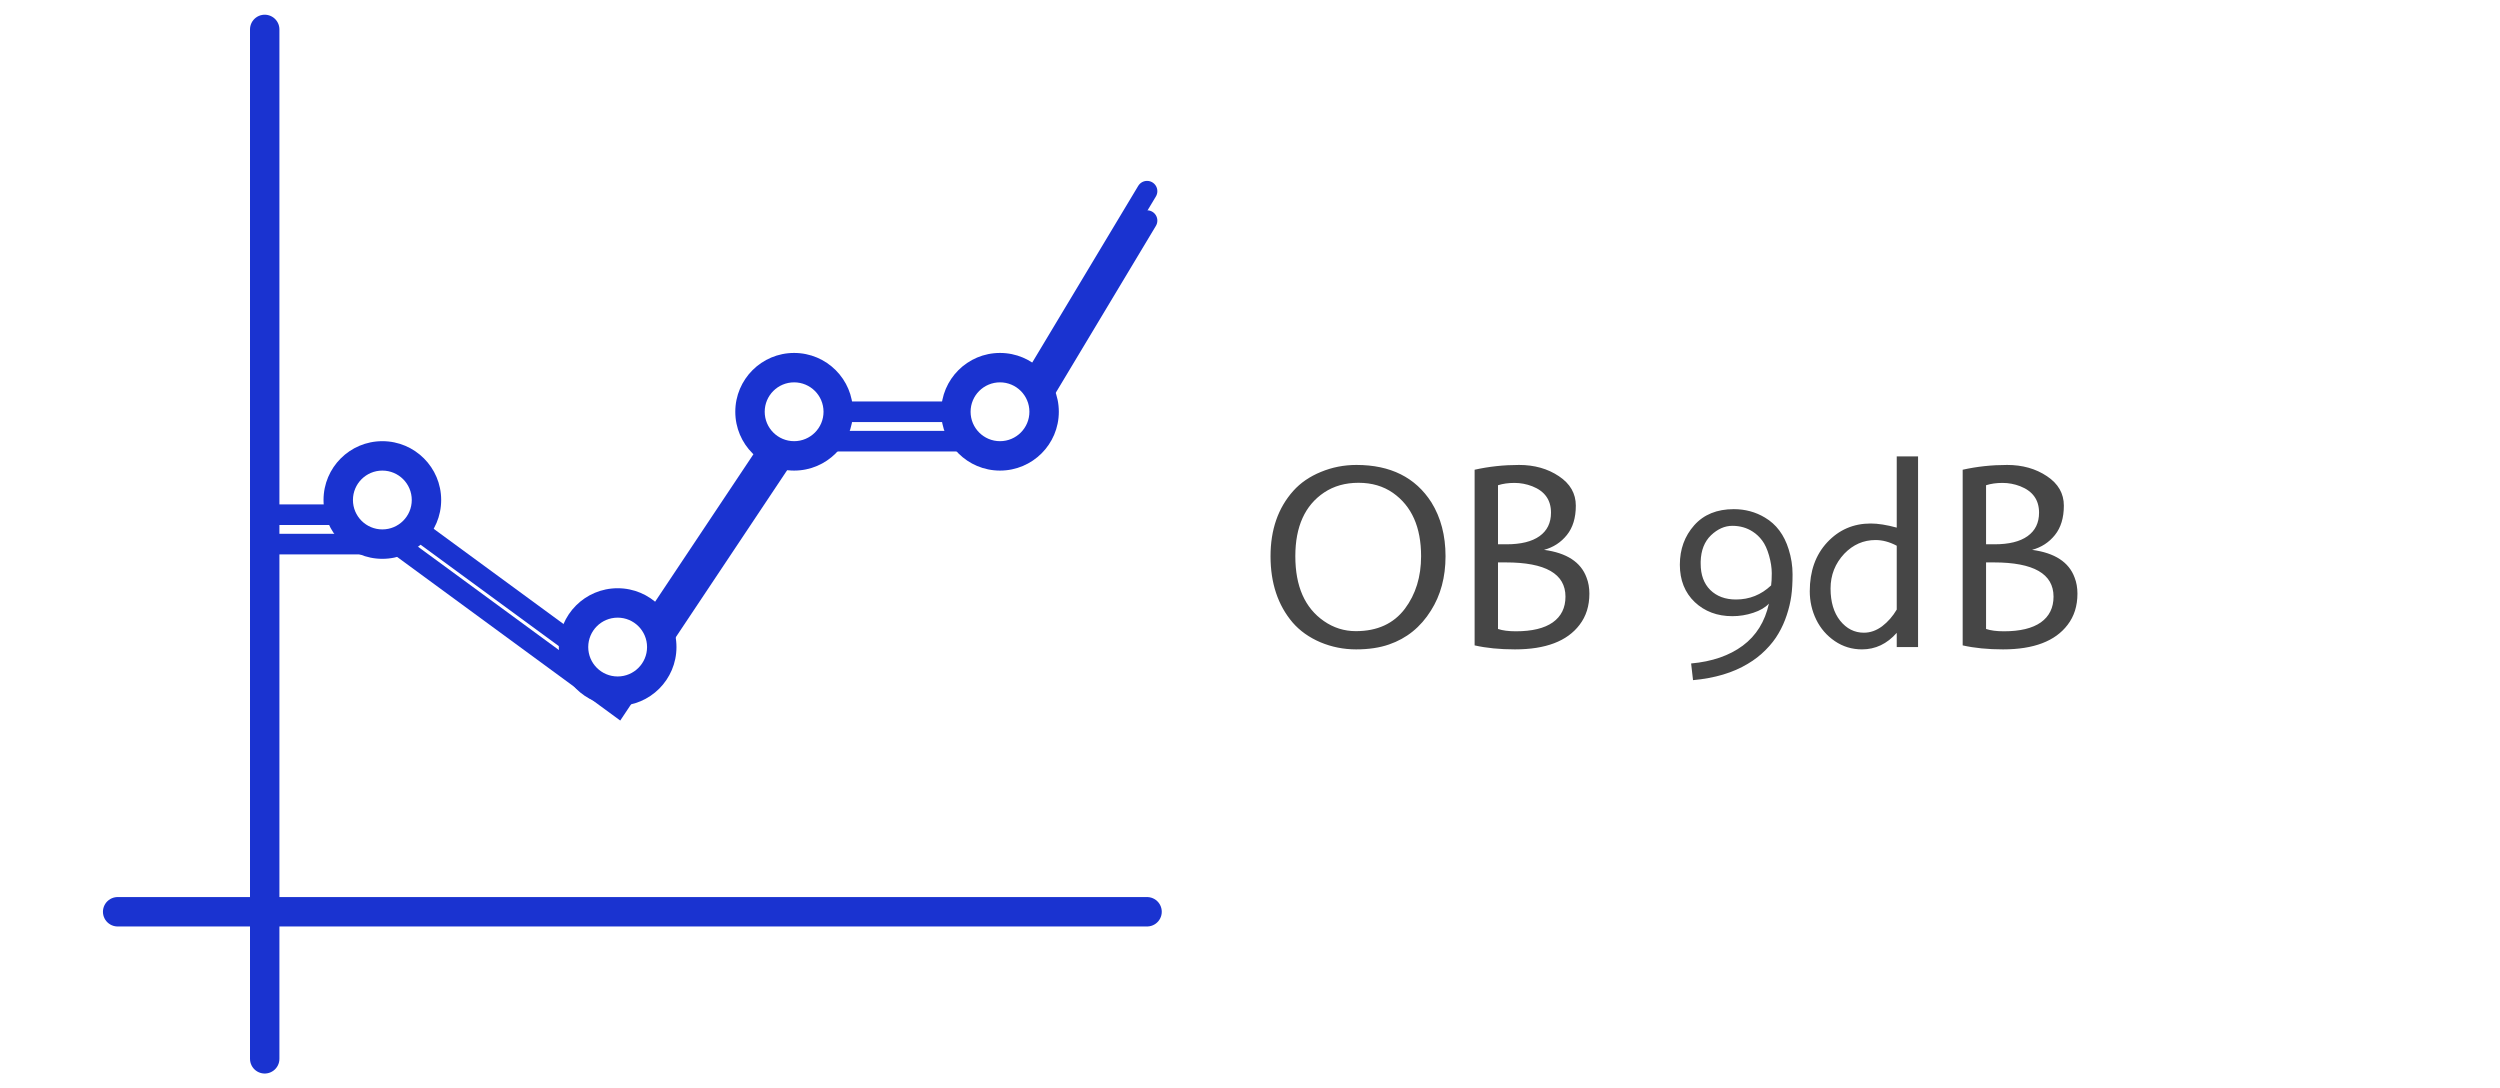 <svg width="85" height="37" viewBox="0 0 85 37" fill="none" xmlns="http://www.w3.org/2000/svg">
<path d="M9 1L9 36" stroke="#1A33D0" stroke-linecap="round"/>
<path d="M39 31L4 31" stroke="#1A33D0" stroke-linecap="round"/>
<g filter="url(#filter0_f_1832_5273)">
<path d="M9 18.5H13.5L21 24L27 15H34.5L39 7.5" stroke="#1A33D0" stroke-width="0.7" stroke-linecap="round"/>
</g>
<path d="M9 17.5H13.5L21 23L27 14H34.5L39 6.5" stroke="#1A33D0" stroke-width="0.7" stroke-linecap="round"/>
<circle cx="13" cy="17" r="2" fill="#1A33D0"/>
<g filter="url(#filter1_f_1832_5273)">
<circle cx="13" cy="17" r="1" fill="white"/>
</g>
<circle cx="21" cy="22" r="2" fill="#1A33D0"/>
<g filter="url(#filter2_f_1832_5273)">
<circle cx="21" cy="22" r="1" fill="white"/>
</g>
<circle cx="27" cy="14" r="2" fill="#1A33D0"/>
<g filter="url(#filter3_f_1832_5273)">
<circle cx="27" cy="14" r="1" fill="white"/>
</g>
<circle cx="34" cy="14" r="2" fill="#1A33D0"/>
<g filter="url(#filter4_f_1832_5273)">
<circle cx="34" cy="14" r="1" fill="white"/>
</g>
<path d="M43.971 16.691C44.217 16.416 44.531 16.201 44.912 16.045C45.292 15.887 45.695 15.808 46.12 15.808C47.277 15.808 48.127 16.233 48.669 17.082C48.988 17.598 49.148 18.207 49.148 18.911C49.148 19.623 48.982 20.239 48.651 20.761C48.3 21.323 47.825 21.707 47.227 21.912C46.908 22.023 46.535 22.079 46.107 22.079C45.682 22.079 45.278 21.998 44.894 21.837C44.51 21.673 44.195 21.449 43.949 21.165C43.448 20.576 43.198 19.825 43.198 18.911C43.198 18.008 43.456 17.269 43.971 16.691ZM47.359 16.757C47.031 16.529 46.642 16.415 46.19 16.415C45.742 16.415 45.352 16.524 45.022 16.744C44.368 17.181 44.041 17.903 44.041 18.911C44.041 19.933 44.365 20.669 45.013 21.117C45.341 21.345 45.703 21.459 46.098 21.459C46.828 21.459 47.384 21.205 47.768 20.695C48.134 20.206 48.317 19.611 48.317 18.911C48.317 17.923 47.998 17.206 47.359 16.757ZM50.932 16.498V18.506H51.222C51.711 18.506 52.085 18.414 52.343 18.23C52.603 18.045 52.734 17.778 52.734 17.43C52.734 16.999 52.522 16.7 52.097 16.533C51.9 16.457 51.698 16.419 51.49 16.419C51.285 16.419 51.099 16.445 50.932 16.498ZM53.226 20.286C53.226 19.51 52.549 19.122 51.196 19.122H50.932V21.385C51.09 21.438 51.292 21.464 51.539 21.464C52.089 21.464 52.508 21.363 52.795 21.161C53.083 20.956 53.226 20.664 53.226 20.286ZM53.705 21.244C53.283 21.801 52.551 22.079 51.508 22.079C50.992 22.079 50.535 22.034 50.137 21.943V15.971C50.623 15.862 51.127 15.808 51.648 15.808C52.17 15.808 52.621 15.935 53.002 16.19C53.386 16.445 53.578 16.779 53.578 17.192C53.578 17.605 53.477 17.938 53.274 18.19C53.072 18.442 52.813 18.61 52.497 18.695C53.267 18.798 53.749 19.111 53.942 19.636C54.007 19.8 54.039 19.983 54.039 20.185C54.039 20.601 53.928 20.954 53.705 21.244ZM58.899 17.878C58.642 17.878 58.4 17.985 58.174 18.199C57.952 18.413 57.834 18.71 57.823 19.091V19.166C57.823 19.544 57.931 19.841 58.148 20.058C58.368 20.274 58.659 20.383 59.023 20.383C59.482 20.383 59.881 20.223 60.218 19.904C60.232 19.81 60.24 19.672 60.24 19.491C60.24 19.306 60.209 19.105 60.148 18.889C60.086 18.672 60.008 18.502 59.915 18.379C59.824 18.256 59.717 18.155 59.594 18.076C59.392 17.944 59.16 17.878 58.899 17.878ZM58.948 17.311C59.334 17.311 59.688 17.406 60.007 17.597C60.394 17.825 60.663 18.186 60.815 18.678C60.903 18.956 60.947 19.239 60.947 19.526C60.947 19.813 60.933 20.061 60.903 20.269C60.874 20.477 60.823 20.692 60.749 20.915C60.676 21.137 60.583 21.345 60.468 21.539C60.357 21.732 60.212 21.918 60.033 22.097C59.855 22.278 59.651 22.436 59.422 22.571C58.921 22.873 58.302 23.058 57.563 23.125L57.498 22.558C58.212 22.494 58.798 22.291 59.255 21.952C59.712 21.612 60.008 21.136 60.143 20.523C60.02 20.655 59.843 20.759 59.611 20.835C59.38 20.912 59.143 20.95 58.899 20.95C58.387 20.95 57.96 20.79 57.621 20.471C57.284 20.148 57.115 19.725 57.115 19.201C57.115 18.673 57.278 18.227 57.603 17.86C57.928 17.494 58.377 17.311 58.948 17.311ZM63.307 22.079C62.967 22.079 62.66 21.985 62.384 21.798C62.109 21.61 61.898 21.367 61.752 21.068C61.605 20.767 61.532 20.444 61.532 20.102C61.532 19.419 61.73 18.865 62.125 18.44C62.523 18.013 63.017 17.799 63.606 17.799C63.852 17.799 64.147 17.846 64.489 17.939V15.518H65.214V22H64.489V21.517C64.158 21.892 63.764 22.079 63.307 22.079ZM64.489 18.555C64.246 18.426 64.006 18.361 63.769 18.361C63.358 18.361 63.004 18.517 62.705 18.827C62.395 19.158 62.239 19.552 62.239 20.009C62.239 20.466 62.348 20.831 62.565 21.104C62.784 21.376 63.054 21.512 63.373 21.512C63.59 21.512 63.796 21.439 63.993 21.293C64.189 21.143 64.355 20.954 64.489 20.726V18.555ZM67.526 16.498V18.506H67.816C68.305 18.506 68.679 18.414 68.936 18.23C69.197 18.045 69.328 17.778 69.328 17.43C69.328 16.999 69.115 16.7 68.69 16.533C68.494 16.457 68.292 16.419 68.084 16.419C67.879 16.419 67.693 16.445 67.526 16.498ZM69.82 20.286C69.82 19.51 69.143 19.122 67.79 19.122H67.526V21.385C67.684 21.438 67.886 21.464 68.132 21.464C68.683 21.464 69.102 21.363 69.389 21.161C69.676 20.956 69.82 20.664 69.82 20.286ZM70.299 21.244C69.877 21.801 69.144 22.079 68.102 22.079C67.586 22.079 67.129 22.034 66.731 21.943V15.971C67.217 15.862 67.721 15.808 68.242 15.808C68.764 15.808 69.215 15.935 69.596 16.19C69.98 16.445 70.171 16.779 70.171 17.192C70.171 17.605 70.07 17.938 69.868 18.19C69.666 18.442 69.407 18.61 69.09 18.695C69.861 18.798 70.343 19.111 70.536 19.636C70.601 19.8 70.633 19.983 70.633 20.185C70.633 20.601 70.522 20.954 70.299 21.244Z" fill="#464646"/>
<defs>
<filter id="filter0_f_1832_5273" x="6.65" y="5.15" width="34.699" height="21.349" filterUnits="userSpaceOnUse" color-interpolation-filters="sRGB">
<feFlood flood-opacity="0" result="BackgroundImageFix"/>
<feBlend mode="normal" in="SourceGraphic" in2="BackgroundImageFix" result="shape"/>
<feGaussianBlur stdDeviation="1" result="effect1_foregroundBlur_1832_5273"/>
</filter>
<filter id="filter1_f_1832_5273" x="11" y="15" width="4" height="4" filterUnits="userSpaceOnUse" color-interpolation-filters="sRGB">
<feFlood flood-opacity="0" result="BackgroundImageFix"/>
<feBlend mode="normal" in="SourceGraphic" in2="BackgroundImageFix" result="shape"/>
<feGaussianBlur stdDeviation="0.5" result="effect1_foregroundBlur_1832_5273"/>
</filter>
<filter id="filter2_f_1832_5273" x="19" y="20" width="4" height="4" filterUnits="userSpaceOnUse" color-interpolation-filters="sRGB">
<feFlood flood-opacity="0" result="BackgroundImageFix"/>
<feBlend mode="normal" in="SourceGraphic" in2="BackgroundImageFix" result="shape"/>
<feGaussianBlur stdDeviation="0.5" result="effect1_foregroundBlur_1832_5273"/>
</filter>
<filter id="filter3_f_1832_5273" x="25" y="12" width="4" height="4" filterUnits="userSpaceOnUse" color-interpolation-filters="sRGB">
<feFlood flood-opacity="0" result="BackgroundImageFix"/>
<feBlend mode="normal" in="SourceGraphic" in2="BackgroundImageFix" result="shape"/>
<feGaussianBlur stdDeviation="0.5" result="effect1_foregroundBlur_1832_5273"/>
</filter>
<filter id="filter4_f_1832_5273" x="32" y="12" width="4" height="4" filterUnits="userSpaceOnUse" color-interpolation-filters="sRGB">
<feFlood flood-opacity="0" result="BackgroundImageFix"/>
<feBlend mode="normal" in="SourceGraphic" in2="BackgroundImageFix" result="shape"/>
<feGaussianBlur stdDeviation="0.5" result="effect1_foregroundBlur_1832_5273"/>
</filter>
</defs>
</svg>
